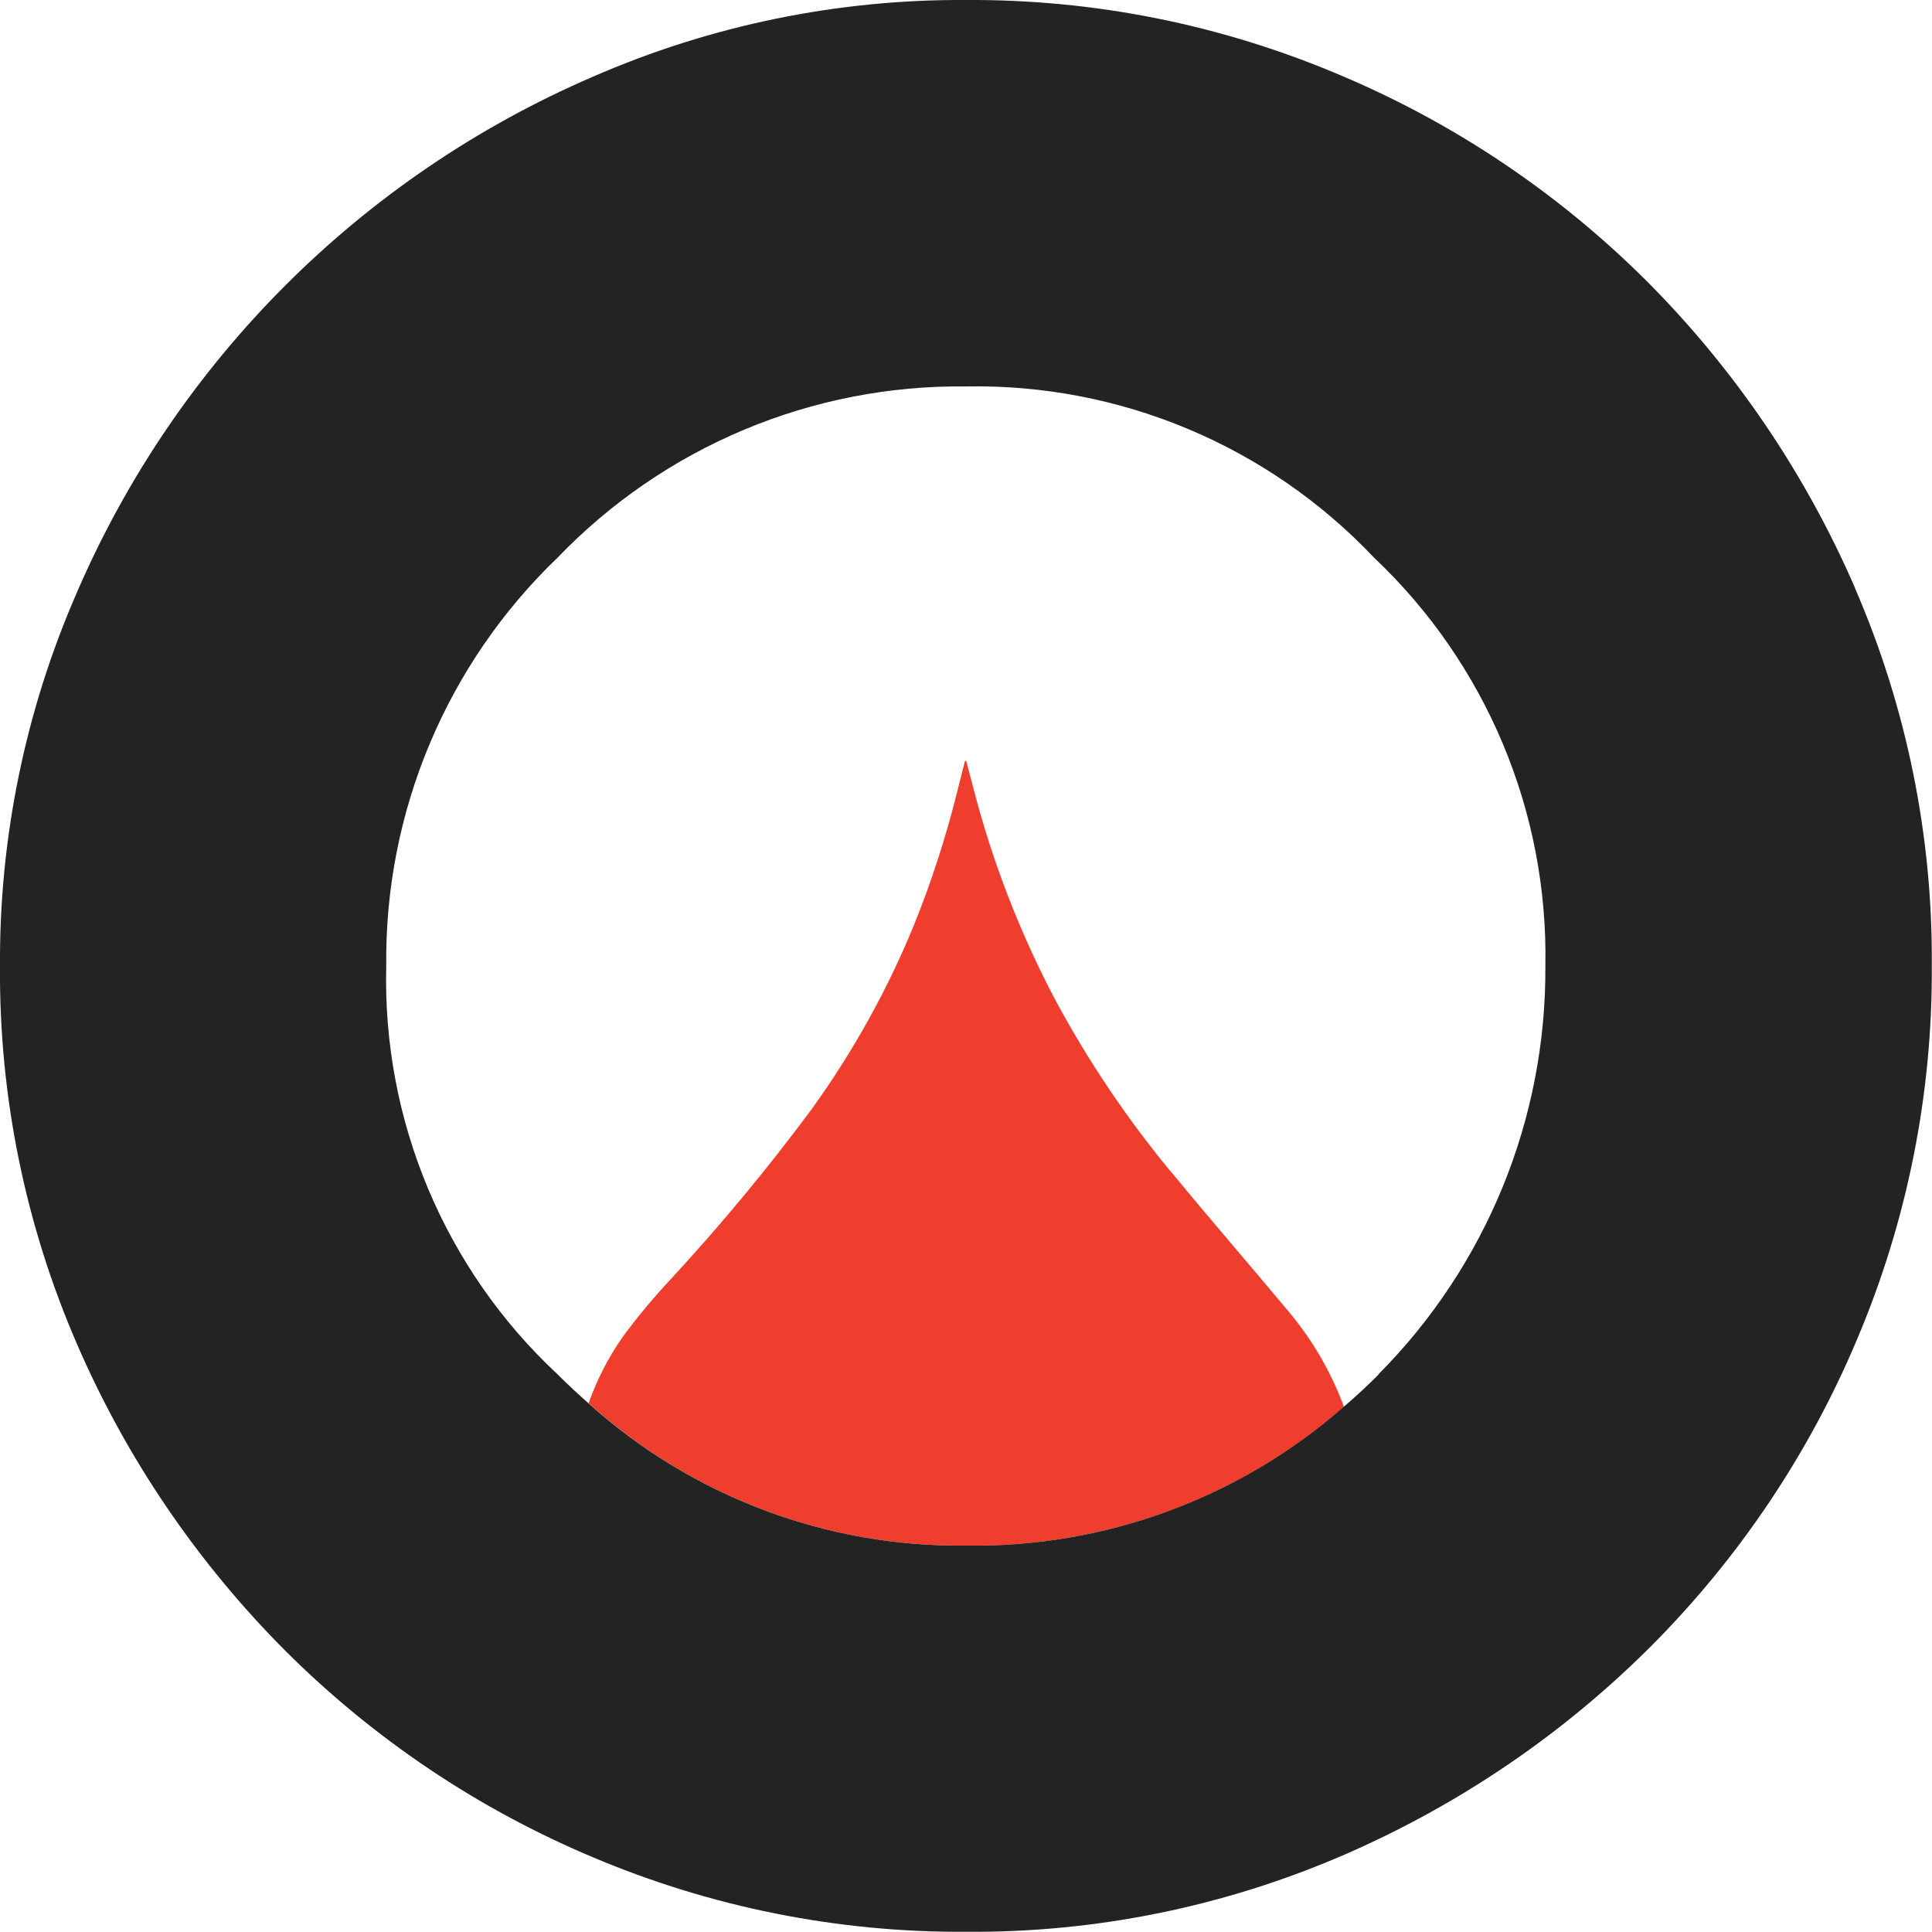 <svg xmlns="http://www.w3.org/2000/svg" xmlns:xlink="http://www.w3.org/1999/xlink" id="uuid-703f1f97-b1fe-436e-ae15-b83684943050" data-name="Layer 2" viewBox="0 0 98.14 98.14"><defs><style>      .uuid-baf0c56f-c724-4404-b90b-bd484e56a7ca {        fill: #ef3e2e;      }      .uuid-966234e5-7313-4c30-8bfe-9adfc179bfee {        fill: none;      }      .uuid-1fd625d8-c20b-47ef-969d-9113b0321668 {        clip-path: url(#uuid-1f2be4ac-7c3b-4431-a48e-05ff28bd4179);      }      .uuid-1980696f-3f6c-4dcd-beef-0442b3fc43f3 {        fill: #232323;      }    </style><clipPath id="uuid-1f2be4ac-7c3b-4431-a48e-05ff28bd4179"><rect class="uuid-966234e5-7313-4c30-8bfe-9adfc179bfee" width="98.14" height="98.14"></rect></clipPath></defs><g id="uuid-05b612be-c417-4203-8289-d90bf22ad262" data-name="Layer 1"><g class="uuid-1fd625d8-c20b-47ef-969d-9113b0321668"><g id="uuid-936b1480-515f-43bf-9212-86c6ff7260a8" data-name="Group 1"><path id="uuid-60c239a0-56b5-4ce1-8c2d-a0fc029216b8" data-name="Path 1" class="uuid-baf0c56f-c724-4404-b90b-bd484e56a7ca" d="M59.5,59.55c-2.25-2.72-4.23-5.66-5.9-8.77-1.79-3.39-3.18-6.98-4.14-10.69-.13-.48-.25-.96-.38-1.44h-.06c-.13.5-.25,1-.38,1.5-.58,2.34-1.32,4.64-2.23,6.88-1.35,3.29-3.09,6.41-5.17,9.3-2.23,3.01-4.62,5.89-7.16,8.64-.87.93-1.69,1.91-2.44,2.93-.73,1.04-1.32,2.18-1.74,3.38,5.25,4.74,12.1,7.32,19.18,7.23,7.05.11,13.89-2.4,19.19-7.05-.65-1.75-1.59-3.38-2.79-4.81-1.98-2.38-4.01-4.71-5.97-7.1"></path><path id="uuid-657c0cfc-55b6-4f12-a4d7-df515f325a27" data-name="Path 2" class="uuid-1980696f-3f6c-4dcd-beef-0442b3fc43f3" d="M94.24,29.89c-2.52-5.82-6.11-11.12-10.59-15.61-4.48-4.47-9.78-8.03-15.61-10.48C62.03,1.25,55.58-.04,49.07,0c-6.52-.04-12.98,1.29-18.96,3.9C18.35,8.97,8.97,18.35,3.9,30.11,1.29,36.09-.04,42.55,0,49.07c-.05,6.6,1.28,13.13,3.9,19.18,2.52,5.83,6.12,11.12,10.6,15.61,4.48,4.47,9.78,8.03,15.61,10.48,6,2.54,12.45,3.83,18.96,3.79,6.6.05,13.13-1.28,19.18-3.9,5.82-2.52,11.12-6.11,15.61-10.6,4.47-4.48,8.03-9.78,10.48-15.61,2.54-6,3.83-12.45,3.79-18.96.05-6.6-1.28-13.13-3.9-19.18M70.04,69.81c-.58.58-1.17,1.13-1.78,1.65-5.3,4.65-12.14,7.16-19.19,7.05-7.07.09-13.92-2.49-19.18-7.23-.53-.47-1.06-.96-1.57-1.47-5.74-5.35-8.9-12.9-8.7-20.74-.09-7.82,3.06-15.33,8.7-20.74,5.42-5.64,12.92-8.79,20.74-8.7,7.83-.15,15.36,3.01,20.74,8.7,5.69,5.38,8.85,12.91,8.7,20.74.05,7.77-3,15.23-8.48,20.74"></path></g></g></g></svg>